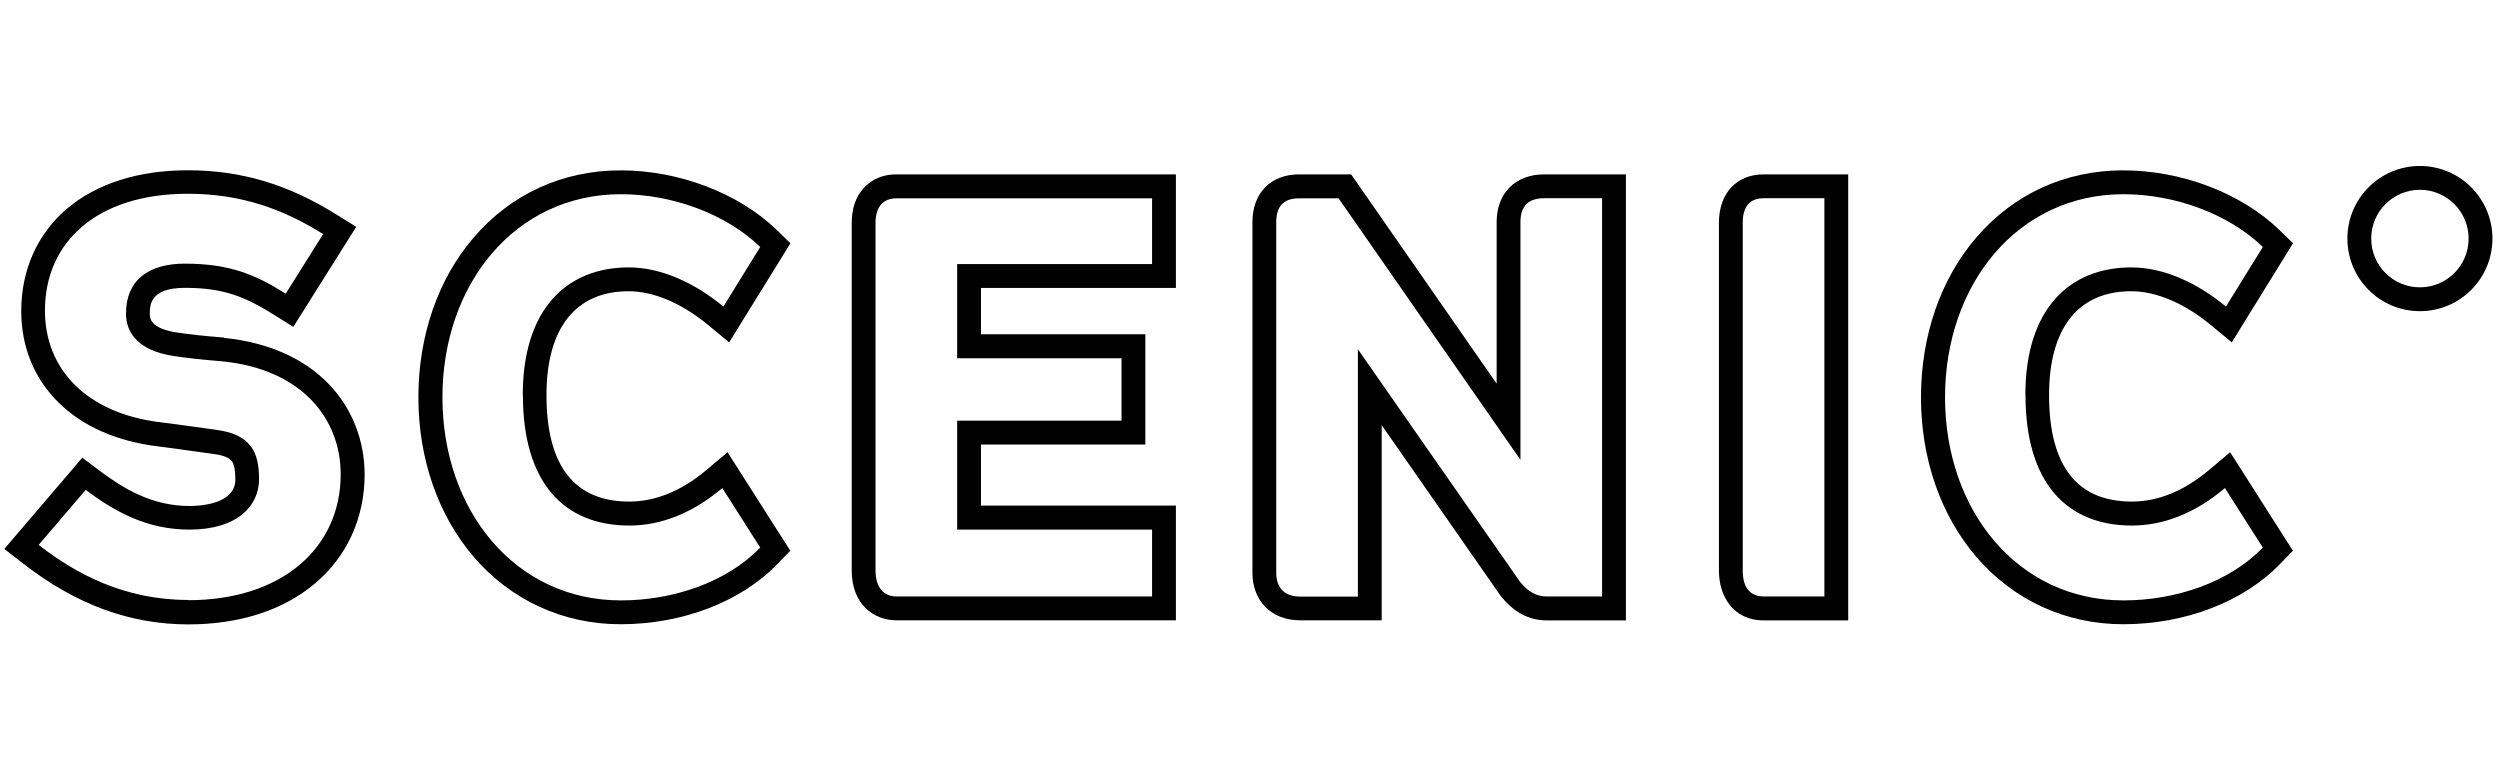 <svg width="209" height="65" viewBox="0 0 209 65" fill="none" xmlns="http://www.w3.org/2000/svg">
<path d="M15.733 50.156C10.384 50.156 6.352 47.974 3.232 45.554L7.165 40.953C9.631 42.807 12.326 44.275 15.832 44.275C19.854 44.275 21.657 42.282 21.657 40.05C21.657 37.819 20.993 36.301 18.012 35.924C16.546 35.736 15.406 35.547 13.465 35.309C7.165 34.556 3.757 30.807 3.757 25.967C3.757 20.225 8.116 16.198 15.694 16.198C20.241 16.198 23.747 17.527 27.016 19.57L23.886 24.549C21.38 22.982 19.24 22.04 15.456 22.04C12.425 22.04 10.533 23.418 10.533 26.215C10.533 27.593 11.296 29.299 14.604 29.775C15.505 29.914 16.783 30.063 18.537 30.202C25.312 30.866 28.482 35.081 28.482 39.643C28.482 45.812 23.559 50.176 15.743 50.176M18.735 28.218H18.715H18.695C17.061 28.089 15.793 27.951 14.911 27.812H14.891H14.881C12.524 27.474 12.524 26.572 12.524 26.235C12.524 25.531 12.524 24.063 15.456 24.063C18.695 24.063 20.478 24.807 22.836 26.274L24.52 27.326L25.58 25.64L28.71 20.661L29.78 18.965L28.076 17.904C24.064 15.405 20.131 14.234 15.704 14.234C11.573 14.234 8.086 15.345 5.609 17.438C3.133 19.53 1.776 22.575 1.776 25.997C1.776 28.972 2.836 31.6 4.857 33.613C6.868 35.627 9.77 36.906 13.247 37.323C14.366 37.462 15.208 37.581 16.021 37.7C16.605 37.779 17.16 37.858 17.774 37.938C18.358 38.007 19.101 38.176 19.379 38.552C19.577 38.81 19.676 39.326 19.676 40.08C19.676 42.143 16.744 42.301 15.842 42.301C12.682 42.301 10.295 40.824 8.373 39.386L6.877 38.265L5.659 39.693L1.726 44.295L0.359 45.892L2.024 47.181C6.392 50.553 10.879 52.199 15.743 52.199C20.013 52.199 23.678 51.019 26.333 48.778C29.007 46.526 30.483 43.293 30.483 39.673C30.483 36.807 29.423 34.119 27.492 32.116C25.411 29.944 22.38 28.615 18.735 28.248" fill="black"/>
<path d="M43.714 33.026C43.714 40.326 47.121 43.936 52.619 43.936C55.323 43.936 57.968 42.845 60.385 40.802L63.555 45.78C60.712 48.716 56.215 50.194 51.906 50.194C43.05 50.194 36.987 42.656 36.987 33.215C36.987 23.773 43.05 16.236 51.906 16.236C56.215 16.236 60.712 17.892 63.555 20.649L60.474 25.628C58.057 23.634 55.264 22.355 52.559 22.355C47.398 22.355 43.704 25.816 43.704 33.026M52.559 24.348C54.64 24.348 56.997 25.35 59.196 27.165L60.96 28.623L62.158 26.679L65.239 21.7L66.081 20.332L64.922 19.211C61.752 16.146 56.76 14.242 51.886 14.242C47.012 14.242 42.703 16.236 39.593 19.866C36.611 23.337 34.977 28.077 34.977 33.215C34.977 38.352 36.621 43.063 39.593 46.544C42.713 50.184 47.081 52.187 51.886 52.187C57.047 52.187 61.93 50.313 64.972 47.169L66.071 46.038L65.219 44.709L62.049 39.73L60.821 37.806L59.078 39.274C56.987 41.04 54.808 41.932 52.599 41.932C48.013 41.932 45.685 38.937 45.685 33.026C45.685 27.433 48.122 24.348 52.55 24.348" fill="black"/>
<path d="M96.314 22.076H80.019V29.951H93.759V35.167H80.019V44.272H96.314V49.865H74.948C73.858 49.865 73.194 49.101 73.194 47.683V18.664C73.194 17.246 73.858 16.581 74.948 16.581H96.314V22.086V22.076ZM74.948 14.578C73.511 14.578 72.639 15.223 72.164 15.768C71.52 16.492 71.203 17.474 71.203 18.664V47.683C71.203 50.569 73.085 51.858 74.948 51.858H98.306V42.268H82.01V37.161H95.75V27.947H82.01V24.069H98.306V14.578H74.948Z" fill="black"/>
<path d="M133.935 49.865H129.339C128.438 49.865 127.774 49.488 127.071 48.635L113.519 29.197V49.875H108.685C107.506 49.875 106.694 49.26 106.694 47.882V18.575C106.694 17.196 107.358 16.581 108.586 16.581H111.905L127.11 38.44V18.565C127.11 17.137 127.863 16.572 129.101 16.572H133.935V49.865ZM129.101 14.578C126.684 14.578 125.119 16.145 125.119 18.565V32.073L113.549 15.431L112.955 14.578H108.596C106.229 14.578 104.703 16.145 104.703 18.565V47.872C104.703 50.262 106.308 51.858 108.685 51.858H115.51V35.544L125.426 49.776L125.476 49.845L125.535 49.915C126.229 50.748 127.388 51.868 129.339 51.868H135.926V14.578H129.101Z" fill="black"/>
<path d="M152.519 49.865H147.448C146.308 49.865 145.694 49.101 145.694 47.733V18.615C145.694 17.236 146.308 16.572 147.448 16.572H152.519V49.865ZM147.448 14.578C145.169 14.578 143.703 16.165 143.703 18.615V47.733C143.703 49.786 144.862 51.868 147.448 51.868H154.51V14.578H147.448Z" fill="black"/>
<path d="M169.331 33.026C169.331 40.326 172.738 43.936 178.236 43.936C180.94 43.936 183.585 42.845 186.002 40.802L189.172 45.78C186.329 48.716 181.832 50.194 177.523 50.194C168.667 50.194 162.605 42.656 162.605 33.215C162.605 23.773 168.667 16.236 177.523 16.236C181.832 16.236 186.329 17.892 189.172 20.649L186.091 25.628C183.674 23.634 180.881 22.355 178.177 22.355C173.016 22.355 169.321 25.816 169.321 33.026M178.177 24.348C180.257 24.348 182.614 25.35 184.814 27.165L186.577 28.623L187.775 26.679L190.856 21.7L191.698 20.332L190.539 19.211C187.369 16.146 182.377 14.242 177.503 14.242C172.629 14.242 168.32 16.236 165.21 19.866C162.228 23.337 160.594 28.077 160.594 33.215C160.594 38.352 162.238 43.063 165.21 46.544C168.33 50.184 172.699 52.187 177.503 52.187C182.664 52.187 187.548 50.313 190.589 47.169L191.688 46.038L190.836 44.709L187.666 39.73L186.438 37.806L184.695 39.274C182.605 41.04 180.425 41.932 178.216 41.932C173.63 41.932 171.302 38.937 171.302 33.026C171.302 27.433 173.739 24.348 178.167 24.348" fill="black"/>
<path d="M202.305 24.021C200.056 24.021 198.233 22.196 198.233 19.945C198.233 17.693 200.056 15.868 202.305 15.868C204.553 15.868 206.376 17.693 206.376 19.945C206.376 22.196 204.553 24.021 202.305 24.021ZM202.305 13.875C198.956 13.875 196.242 16.592 196.242 19.945C196.242 23.297 198.956 26.014 202.305 26.014C205.653 26.014 208.367 23.297 208.367 19.945C208.367 16.592 205.653 13.875 202.305 13.875Z" fill="black"/>
</svg>